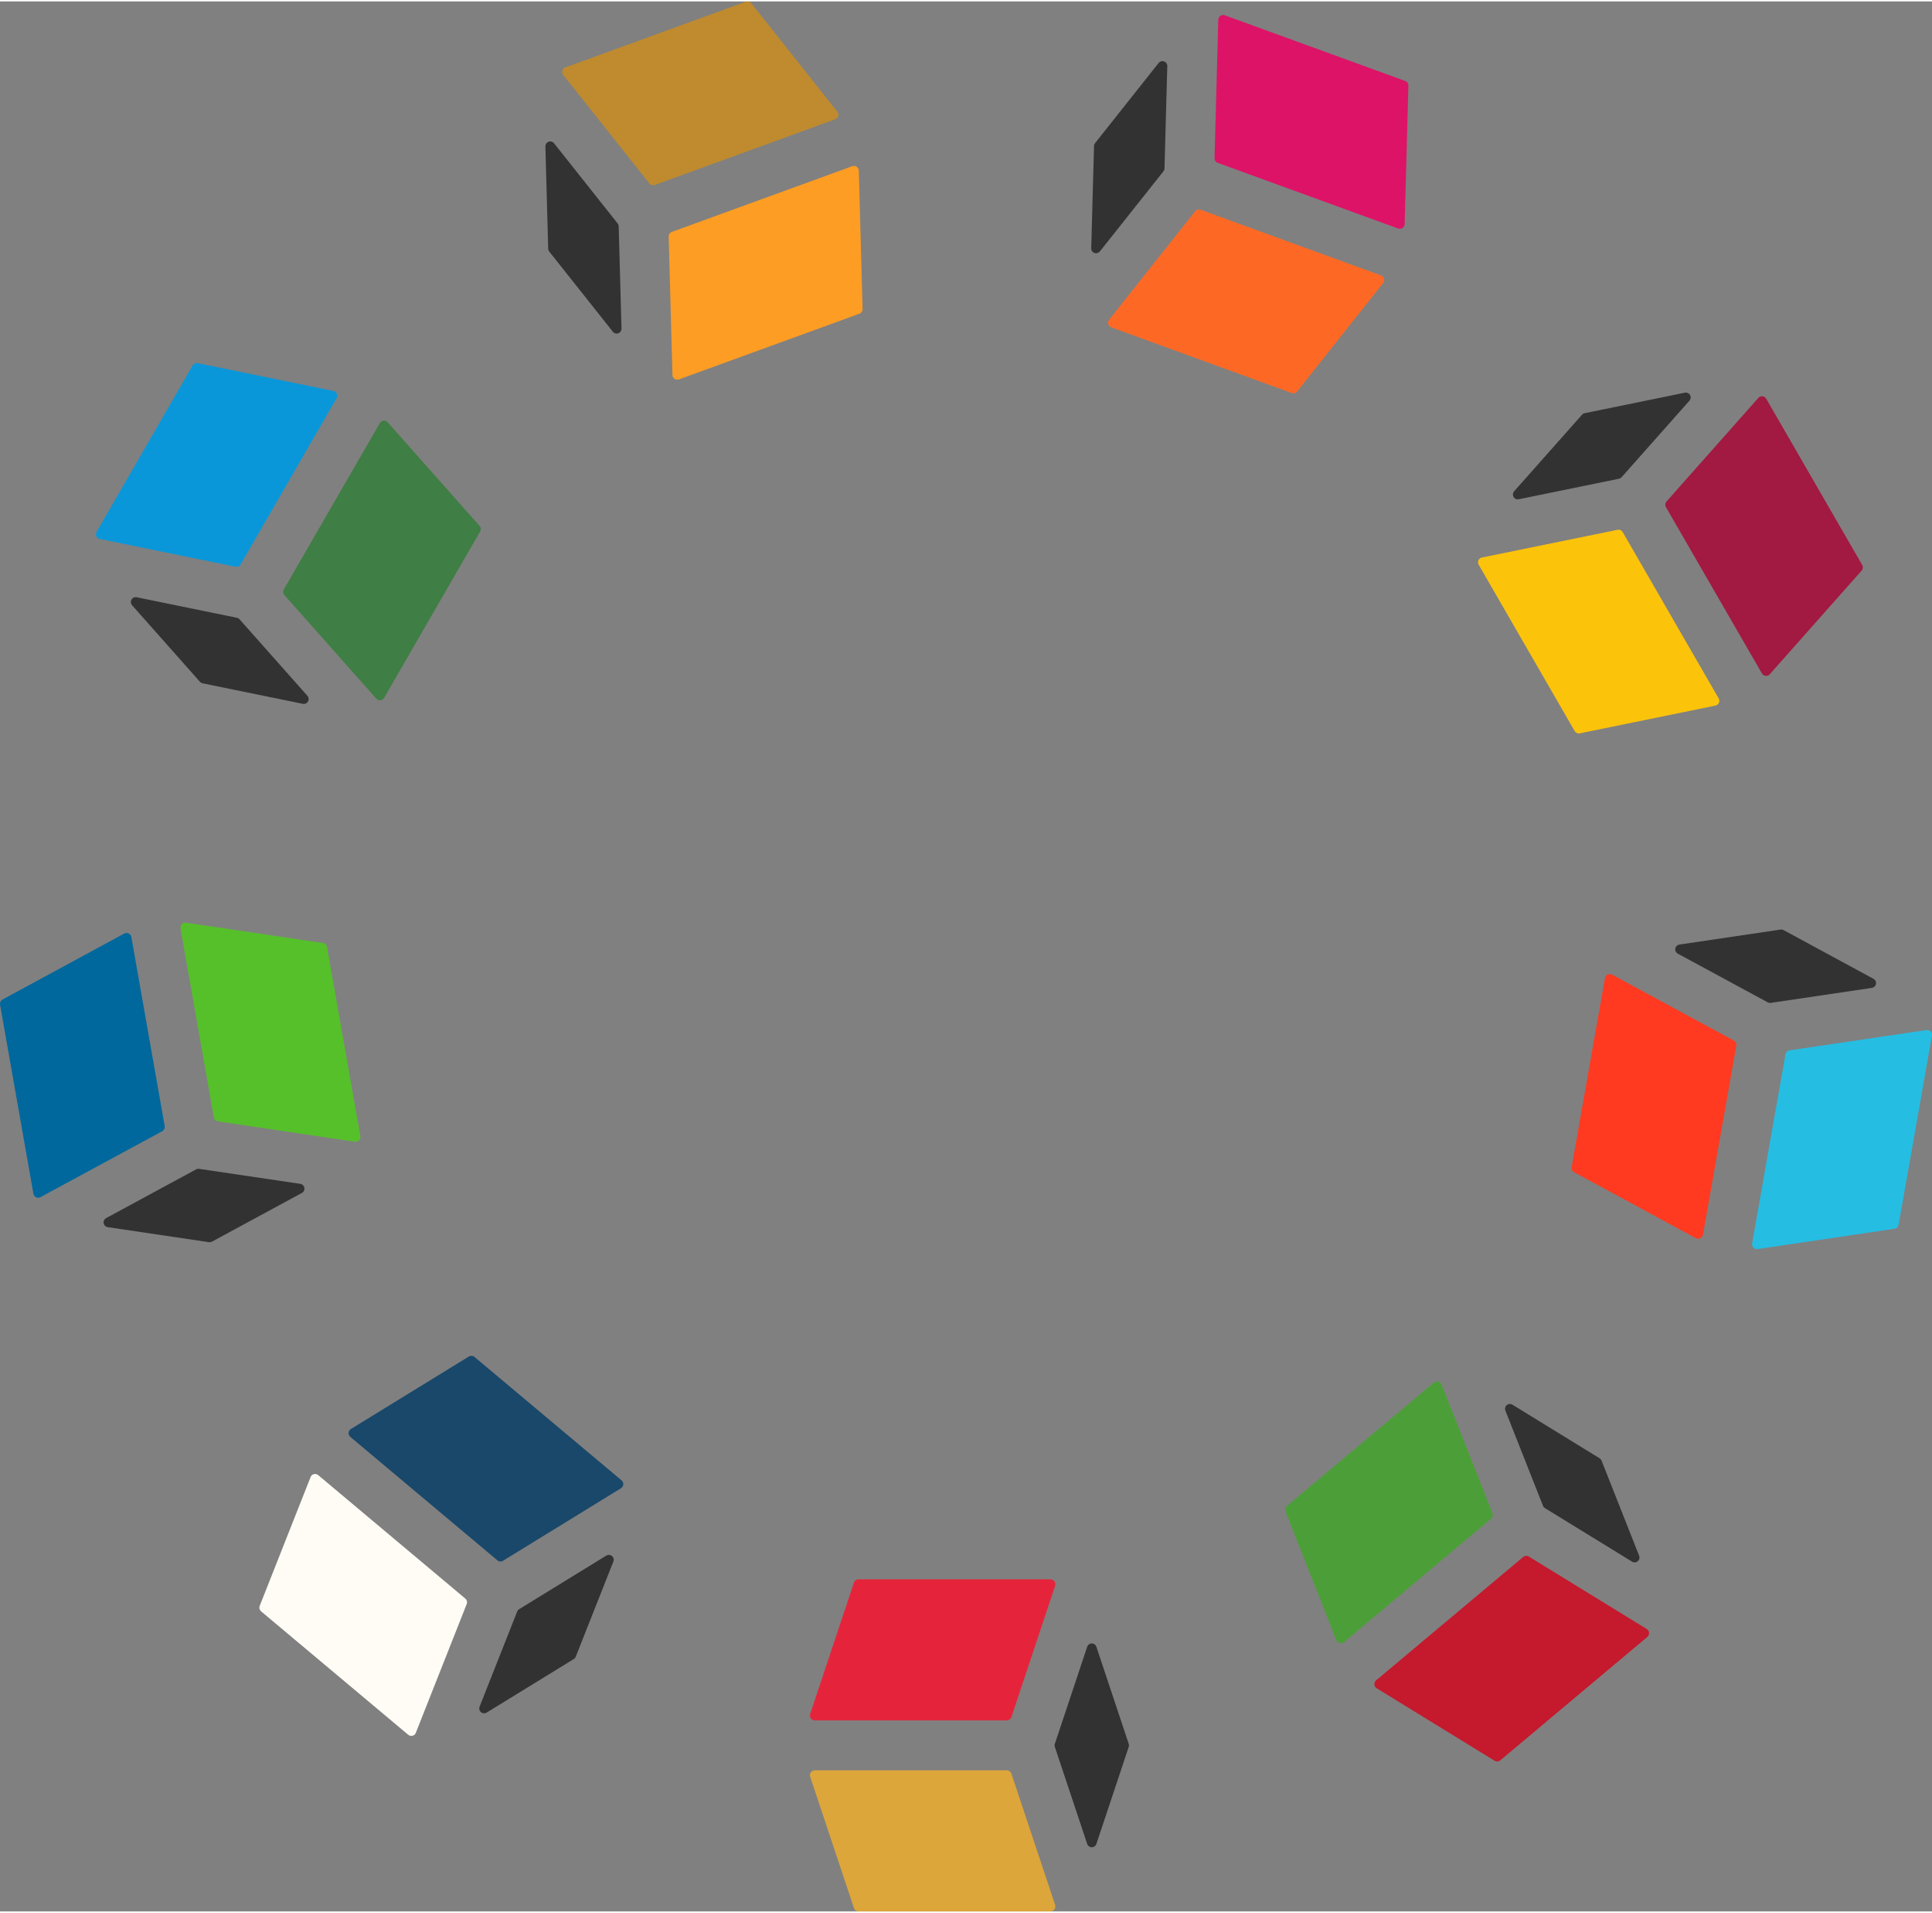 <svg xmlns="http://www.w3.org/2000/svg" xmlns:xlink="http://www.w3.org/1999/xlink" xmlns:xodm="http://www.corel.com/coreldraw/odm/2003" xml:space="preserve" width="297px" height="294px" style="shape-rendering:geometricPrecision; text-rendering:geometricPrecision; image-rendering:optimizeQuality; fill-rule:evenodd; clip-rule:evenodd" viewBox="0 0 6357.1 6283.5"><rect x="0" y="0" width="6357.1" height="6283.5" fill="#808080" stroke="none"/> <defs>  <style type="text/css">   <![CDATA[    .fil16 {fill:#00689D}    .fil14 {fill:#0A97D9}    .fil17 {fill:#19486A}    .fil6 {fill:#26BDE2}    .fil2 {fill:#323232}    .fil13 {fill:#3F7E44}    .fil4 {fill:#4C9F38}    .fil15 {fill:#56C02B}    .fil8 {fill:#A21942}    .fil12 {fill:#BF8B2E}    .fil3 {fill:#C5192D}    .fil10 {fill:#DD1367}    .fil0 {fill:#DDA63A}    .fil1 {fill:#E5243B}    .fil7 {fill:#FCC30B}    .fil9 {fill:#FD6925}    .fil11 {fill:#FD9D24}    .fil5 {fill:#FF3A21}    .fil18 {fill:#FFFCF5}   ]]>  </style> </defs> <g id="Plan_x0020_1">    <g id="_1836959150688">   <g>    <path class="fil0" d="M2681 5819.4l631.7 0c7.7,0 14,5.3 15.7,12.5l143.5 430.5c2.7,8.4 -1.8,17.4 -10.2,20.2 -1.6,0.5 -3.3,0.8 -5,0.8l0 0.1 -631.7 0c-7.6,0 -14,-5.4 -15.7,-12.5l-143.5 -430.5c-2.7,-8.4 1.8,-17.4 10.2,-20.2 1.6,-0.6 3.3,-0.8 5,-0.8l0 -0.1z"></path>    <path class="fil1" d="M3471.9 5212.1l-143.5 430.6c-1.7,7.1 -8,12.4 -15.7,12.4l-631.7 0 0 0c-1.7,0 -3.4,-0.3 -5,-0.8 -8.4,-2.8 -12.9,-11.8 -10.2,-20.2l143.5 -430.6c1.7,-7.1 8.1,-12.4 15.7,-12.4l631.7 0 0 0.1c1.7,0 3.4,0.2 5,0.8 8.4,2.7 12.9,11.8 10.2,20.1z"></path>    <path class="fil2" d="M3714 5742.3l-106.4 319.3c-1.5,4.6 -5.1,8.5 -10.1,10.1 -8.4,2.8 -17.4,-1.8 -20.2,-10.1l-106.4 -319.3c-1.1,-3.1 -1.1,-6.6 0,-10l106.4 -319.3c1.5,-4.6 5.2,-8.5 10.2,-10.2 8.3,-2.7 17.4,1.8 20.1,10.2l106.4 319.3c1.1,3.1 1.2,6.6 0,10z"></path>   </g>   <g>    <path class="fil3" d="M4527.9 5523.6l484 -406c5.8,-4.9 14.1,-5 19.9,-0.6l386.7 237.6c7.5,4.7 9.9,14.5 5.2,22 -0.9,1.5 -2,2.8 -3.3,3.8l0.1 0.1 -484 406.1c-5.8,4.9 -14.1,4.9 -20,0.5l-386.6 -237.6c-7.5,-4.6 -9.9,-14.5 -5.2,-22 0.9,-1.5 2,-2.7 3.3,-3.8l-0.1 -0.1z"></path>    <path class="fil2" d="M5269.8 4800.5l123.7 313c1.8,4.5 1.5,9.8 -1.3,14.3 -4.6,7.5 -14.4,9.8 -21.9,5.2l-286.8 -176.2c-2.8,-1.7 -5.1,-4.4 -6.4,-7.7l-123.7 -313c-1.8,-4.5 -1.6,-9.8 1.2,-14.3 4.6,-7.5 14.5,-9.8 22,-5.2l286.7 176.2c2.8,1.8 5.2,4.4 6.5,7.7z"></path>    <path class="fil4" d="M4397.2 5391.4l-166.8 -422.1c-3.4,-6.5 -1.9,-14.7 3.9,-19.5l484 -406.1 0 0c1.3,-1 2.8,-1.9 4.4,-2.6 8.2,-3.2 17.5,0.8 20.7,9l166.9 422c3.3,6.6 1.8,14.7 -4,19.6l-484 406.1 0 0c-1.3,1 -2.7,1.9 -4.4,2.6 -8.1,3.2 -17.4,-0.8 -20.7,-9z"></path>   </g>   <g>    <path class="fil5" d="M5304.5 3201.7l399.1 216.1c6.7,2.8 10.9,10 9.6,17.5l-109.7 622.2 -0.1 0c-0.3,1.6 -0.9,3.2 -1.7,4.8 -4.2,7.7 -13.8,10.6 -21.6,6.5l-399.1 -216.2c-6.8,-2.8 -10.9,-10 -9.6,-17.5l109.7 -622.2 0.1 0.1c0.3,-1.7 0.8,-3.3 1.7,-4.8 4.1,-7.8 13.8,-10.7 21.6,-6.5z"></path>    <path class="fil6" d="M5765.2 4086l109.7 -622.1c1.3,-7.5 7.7,-12.9 15,-13.3l448.9 -66.5c8.8,-1.3 16.9,4.7 18.1,13.5 0.3,1.7 0.2,3.4 0,5l0 0 -109.7 622.2c-1.3,7.5 -7.6,12.8 -14.9,13.2l-449 66.6c-8.7,1.3 -16.8,-4.8 -18.1,-13.5 -0.2,-1.7 -0.2,-3.4 0.1,-5.1l-0.1 0z"></path>    <path class="fil2" d="M5868.7 3055.2l295.9 160.3c4.3,2.3 7.5,6.5 8.2,11.7 1.3,8.7 -4.7,16.8 -13.4,18.1l-333 49.4c-3.2,0.5 -6.7,-0.1 -9.8,-1.8l-296 -160.2c-4.3,-2.3 -7.5,-6.6 -8.2,-11.8 -1.3,-8.7 4.8,-16.8 13.5,-18.1l332.9 -49.3c3.3,-0.5 6.7,0 9.9,1.7z"></path>   </g>   <g>    <path class="fil7" d="M5339.4 1745.9l315.8 547.1 0 0c0.8,1.4 1.4,3 1.8,4.7 1.8,8.7 -3.8,17.1 -12.4,18.9l-444.7 91c-7,2.2 -14.8,-0.7 -18.6,-7.3l-315.8 -547.1 0 0c-0.8,-1.5 -1.4,-3.1 -1.8,-4.8 -1.8,-8.6 3.8,-17.1 12.4,-18.9l444.7 -90.9c6.9,-2.2 14.7,0.7 18.6,7.3z"></path>    <path class="fil8" d="M5483.6 1645.1l301 -339.5c1.3,-1.8 3,-3.3 5,-4.5 7.7,-4.4 17.5,-1.8 21.9,5.9l315.9 547.1 -0.1 0c3.4,5.8 2.8,13.4 -1.9,18.6l-301.1 339.6c-1.2,1.7 -2.9,3.2 -4.9,4.4 -7.7,4.4 -17.5,1.8 -21.9,-5.9l-315.9 -547.1 0.1 0c-3.4,-5.8 -2.8,-13.3 1.9,-18.6z"></path>    <path class="fil2" d="M5214.1 1354.7l329.8 -67.5c4.7,-0.9 9.9,0.3 13.8,3.7 6.6,5.9 7.2,16 1.3,22.6l-223.3 251.8c-2.2,2.5 -5.2,4.3 -8.7,5l-329.7 67.5c-4.8,1 -9.9,-0.2 -13.8,-3.7 -6.6,-5.9 -7.2,-16 -1.3,-22.6l223.3 -251.8c2.2,-2.5 5.2,-4.3 8.6,-5z"></path>   </g>   <g>    <path class="fil2" d="M3603.2 466.2l209.2 -263.7c3,-3.8 7.8,-6.2 13,-6 8.8,0.3 15.7,7.6 15.5,16.4l-9.2 336.4c-0.1,3.3 -1.2,6.6 -3.4,9.5l-209.2 263.6c-3.1,3.8 -7.8,6.2 -13,6.1 -8.9,-0.3 -15.8,-7.7 -15.5,-16.5l9.2 -336.4c0.1,-3.3 1.2,-6.6 3.4,-9.4z"></path>    <path class="fil9" d="M3950.5 685.3l593.7 216.1 0 0.1c1.5,0.5 3,1.4 4.4,2.4 6.9,5.5 8.1,15.5 2.6,22.5l-282.1 355.5c-4,6.1 -11.8,8.9 -19,6.3l-593.6 -216 0 -0.1c-1.5,-0.6 -3,-1.4 -4.4,-2.5 -6.9,-5.4 -8.1,-15.5 -2.6,-22.4l282.1 -355.5c4,-6.2 11.8,-9 18.9,-6.4z"></path>    <path class="fil10" d="M3996.3 515.4l12.4 -453.6c-0.2,-2.1 0.1,-4.4 0.9,-6.6 3,-8.3 12.2,-12.6 20.5,-9.5l593.7 216 -0.1 0.1c6.3,2.3 10.8,8.4 10.5,15.5l-12.3 453.6c0.1,2.1 -0.2,4.4 -1,6.6 -3,8.3 -12.2,12.6 -20.5,9.5l-593.7 -216 0.1 -0.1c-6.3,-2.3 -10.8,-8.4 -10.5,-15.5z"></path>   </g>   <g>    <path class="fil11" d="M2210.7 758.2l593.7 -216.1 0 0.1c1.6,-0.6 3.3,-1 5,-1 8.8,-0.3 16.2,6.7 16.5,15.5l12.3 453.7c1,7.2 -3.2,14.4 -10.4,17l-593.7 216.1 0 -0.1c-1.5,0.6 -3.2,0.9 -5,1 -8.8,0.3 -16.1,-6.7 -16.4,-15.5l-12.4 -453.7c-0.9,-7.2 3.3,-14.4 10.4,-17z"></path>    <path class="fil2" d="M1803.8 813.5l-9.2 -336.4c-0.1,-4.9 2,-9.8 6.1,-13 6.9,-5.5 16.9,-4.3 22.4,2.6l209.2 263.7c2.1,2.6 3.4,5.8 3.5,9.4l9.2 336.5c0.1,4.9 -2,9.7 -6.1,13 -6.9,5.4 -17,4.3 -22.4,-2.7l-209.2 -263.6c-2.1,-2.6 -3.4,-5.9 -3.5,-9.5z"></path>    <path class="fil12" d="M2472.2 6.1l282.1 355.5c1.5,1.5 2.7,3.4 3.5,5.6 3.1,8.3 -1.2,17.5 -9.6,20.5l-593.6 216.1 -0.1 0c-6.2,2.2 -13.6,0.4 -17.9,-5.1l-282.2 -355.5c-1.5,-1.6 -2.7,-3.5 -3.5,-5.7 -3,-8.3 1.3,-17.5 9.6,-20.5l593.7 -216.1 0 0.1c6.3,-2.3 13.6,-0.5 18,5.1z"></path>   </g>   <g>    <path class="fil13" d="M934 1934.3l315.9 -547.1 0.1 0c0.8,-1.4 1.9,-2.8 3.2,-3.9 6.6,-5.9 16.7,-5.3 22.5,1.3l301.2 339.6c5.3,4.9 6.7,13.1 2.9,19.7l-315.9 547.2 0 -0.1c-0.9,1.5 -1.9,2.8 -3.2,4 -6.6,5.8 -16.7,5.2 -22.6,-1.3l-301.1 -339.6c-5.4,-5 -6.8,-13.2 -3,-19.8z"></path>    <path class="fil14" d="M774.7 1859.8l-444.6 -91c-2.2,-0.2 -4.4,-0.9 -6.4,-2 -7.6,-4.5 -10.3,-14.3 -5.8,-21.9l315.9 -547.2 0 0.1c3.4,-5.8 10.2,-9.1 17.1,-7.7l444.6 91c2.2,0.2 4.3,0.9 6.3,2 7.7,4.5 10.3,14.3 5.9,21.9l-315.9 547.2 -0.1 0c-3.3,5.8 -10.1,9 -17,7.6z"></path>    <path class="fil2" d="M657.9 2238.3l-223.3 -251.8c-3.3,-3.7 -4.8,-8.8 -3.7,-13.9 1.8,-8.6 10.2,-14.2 18.8,-12.4l329.8 67.5c3.3,0.7 6.3,2.3 8.7,5l223.3 251.8c3.3,3.7 4.8,8.8 3.7,13.9 -1.8,8.6 -10.2,14.2 -18.8,12.4l-329.8 -67.5c-3.2,-0.7 -6.3,-2.3 -8.7,-5z"></path>   </g>   <g>    <path class="fil15" d="M1167.6 3751.4l-449 -66.6c-7.3,-0.4 -13.6,-5.7 -14.9,-13.3l-109.7 -622.1 0 0c-0.3,-1.7 -0.3,-3.4 0,-5.1 1.2,-8.7 9.3,-14.8 18,-13.5l449 66.6c7.3,0.3 13.7,5.7 15,13.2l109.7 622.2 -0.1 0c0.3,1.6 0.4,3.3 0.1,5.1 -1.3,8.7 -9.4,14.7 -18.1,13.5z"></path>    <path class="fil16" d="M533.7 3716.9l-399.1 216.1c-1.8,1.2 -3.9,2.1 -6.1,2.5 -8.8,1.5 -17.1,-4.3 -18.6,-13l-109.7 -622.2 0 0c-1.1,-6.6 2,-13.5 8.2,-16.8l399 -216.1c1.9,-1.2 3.9,-2.1 6.2,-2.5 8.7,-1.5 17.1,4.3 18.6,13l109.7 622.2 -0.1 0c1.2,6.6 -1.9,13.5 -8.1,16.8z"></path>    <path class="fil2" d="M687.5 4081.9l-332.9 -49.4c-4.9,-0.7 -9.3,-3.6 -11.8,-8.2 -4.2,-7.8 -1.3,-17.4 6.5,-21.6l296 -160.3c2.9,-1.6 6.3,-2.2 9.9,-1.7l333 49.3c4.8,0.7 9.2,3.7 11.7,8.3 4.2,7.7 1.3,17.4 -6.5,21.6l-296 160.3c-2.9,1.5 -6.3,2.2 -9.9,1.7z"></path>   </g>   <g>    <path class="fil17" d="M1636.6 5128.6l-483.9 -406.1 0 -0.1c-1.2,-1.1 -2.4,-2.3 -3.3,-3.8 -4.6,-7.5 -2.3,-17.4 5.2,-22l386.7 -237.6c5.9,-4.4 14.2,-4.4 20,0.5l484 406.1 -0.1 0.1c1.3,1 2.4,2.3 3.3,3.8 4.7,7.5 2.3,17.3 -5.2,22l-386.7 237.6c-5.8,4.4 -14.1,4.4 -20,-0.5z"></path>    <path class="fil18" d="M1535.6 5272.6l-166.8 422c-0.6,2.1 -1.7,4.1 -3.1,5.9 -5.7,6.8 -15.8,7.6 -22.6,1.9l-484 -406 0.1 -0.1c-5.2,-4.3 -7.2,-11.6 -4.6,-18.1l166.8 -422.1c0.6,-2.1 1.6,-4.1 3.1,-5.8 5.7,-6.8 15.8,-7.7 22.6,-2l484 406.1 -0.1 0c5.2,4.3 7.2,11.6 4.6,18.2z"></path>    <path class="fil2" d="M1888.1 5453.3l-286.8 176.2c-4.2,2.5 -9.4,3.2 -14.3,1.2 -8.2,-3.2 -12.2,-12.5 -8.9,-20.7l123.7 -313.1c1.2,-3 3.4,-5.8 6.4,-7.6l286.8 -176.3c4.2,-2.5 9.5,-3.1 14.3,-1.2 8.2,3.3 12.2,12.5 9,20.7l-123.8 313.1c-1.2,3.1 -3.4,5.8 -6.4,7.7z"></path>   </g>  </g> </g></svg>